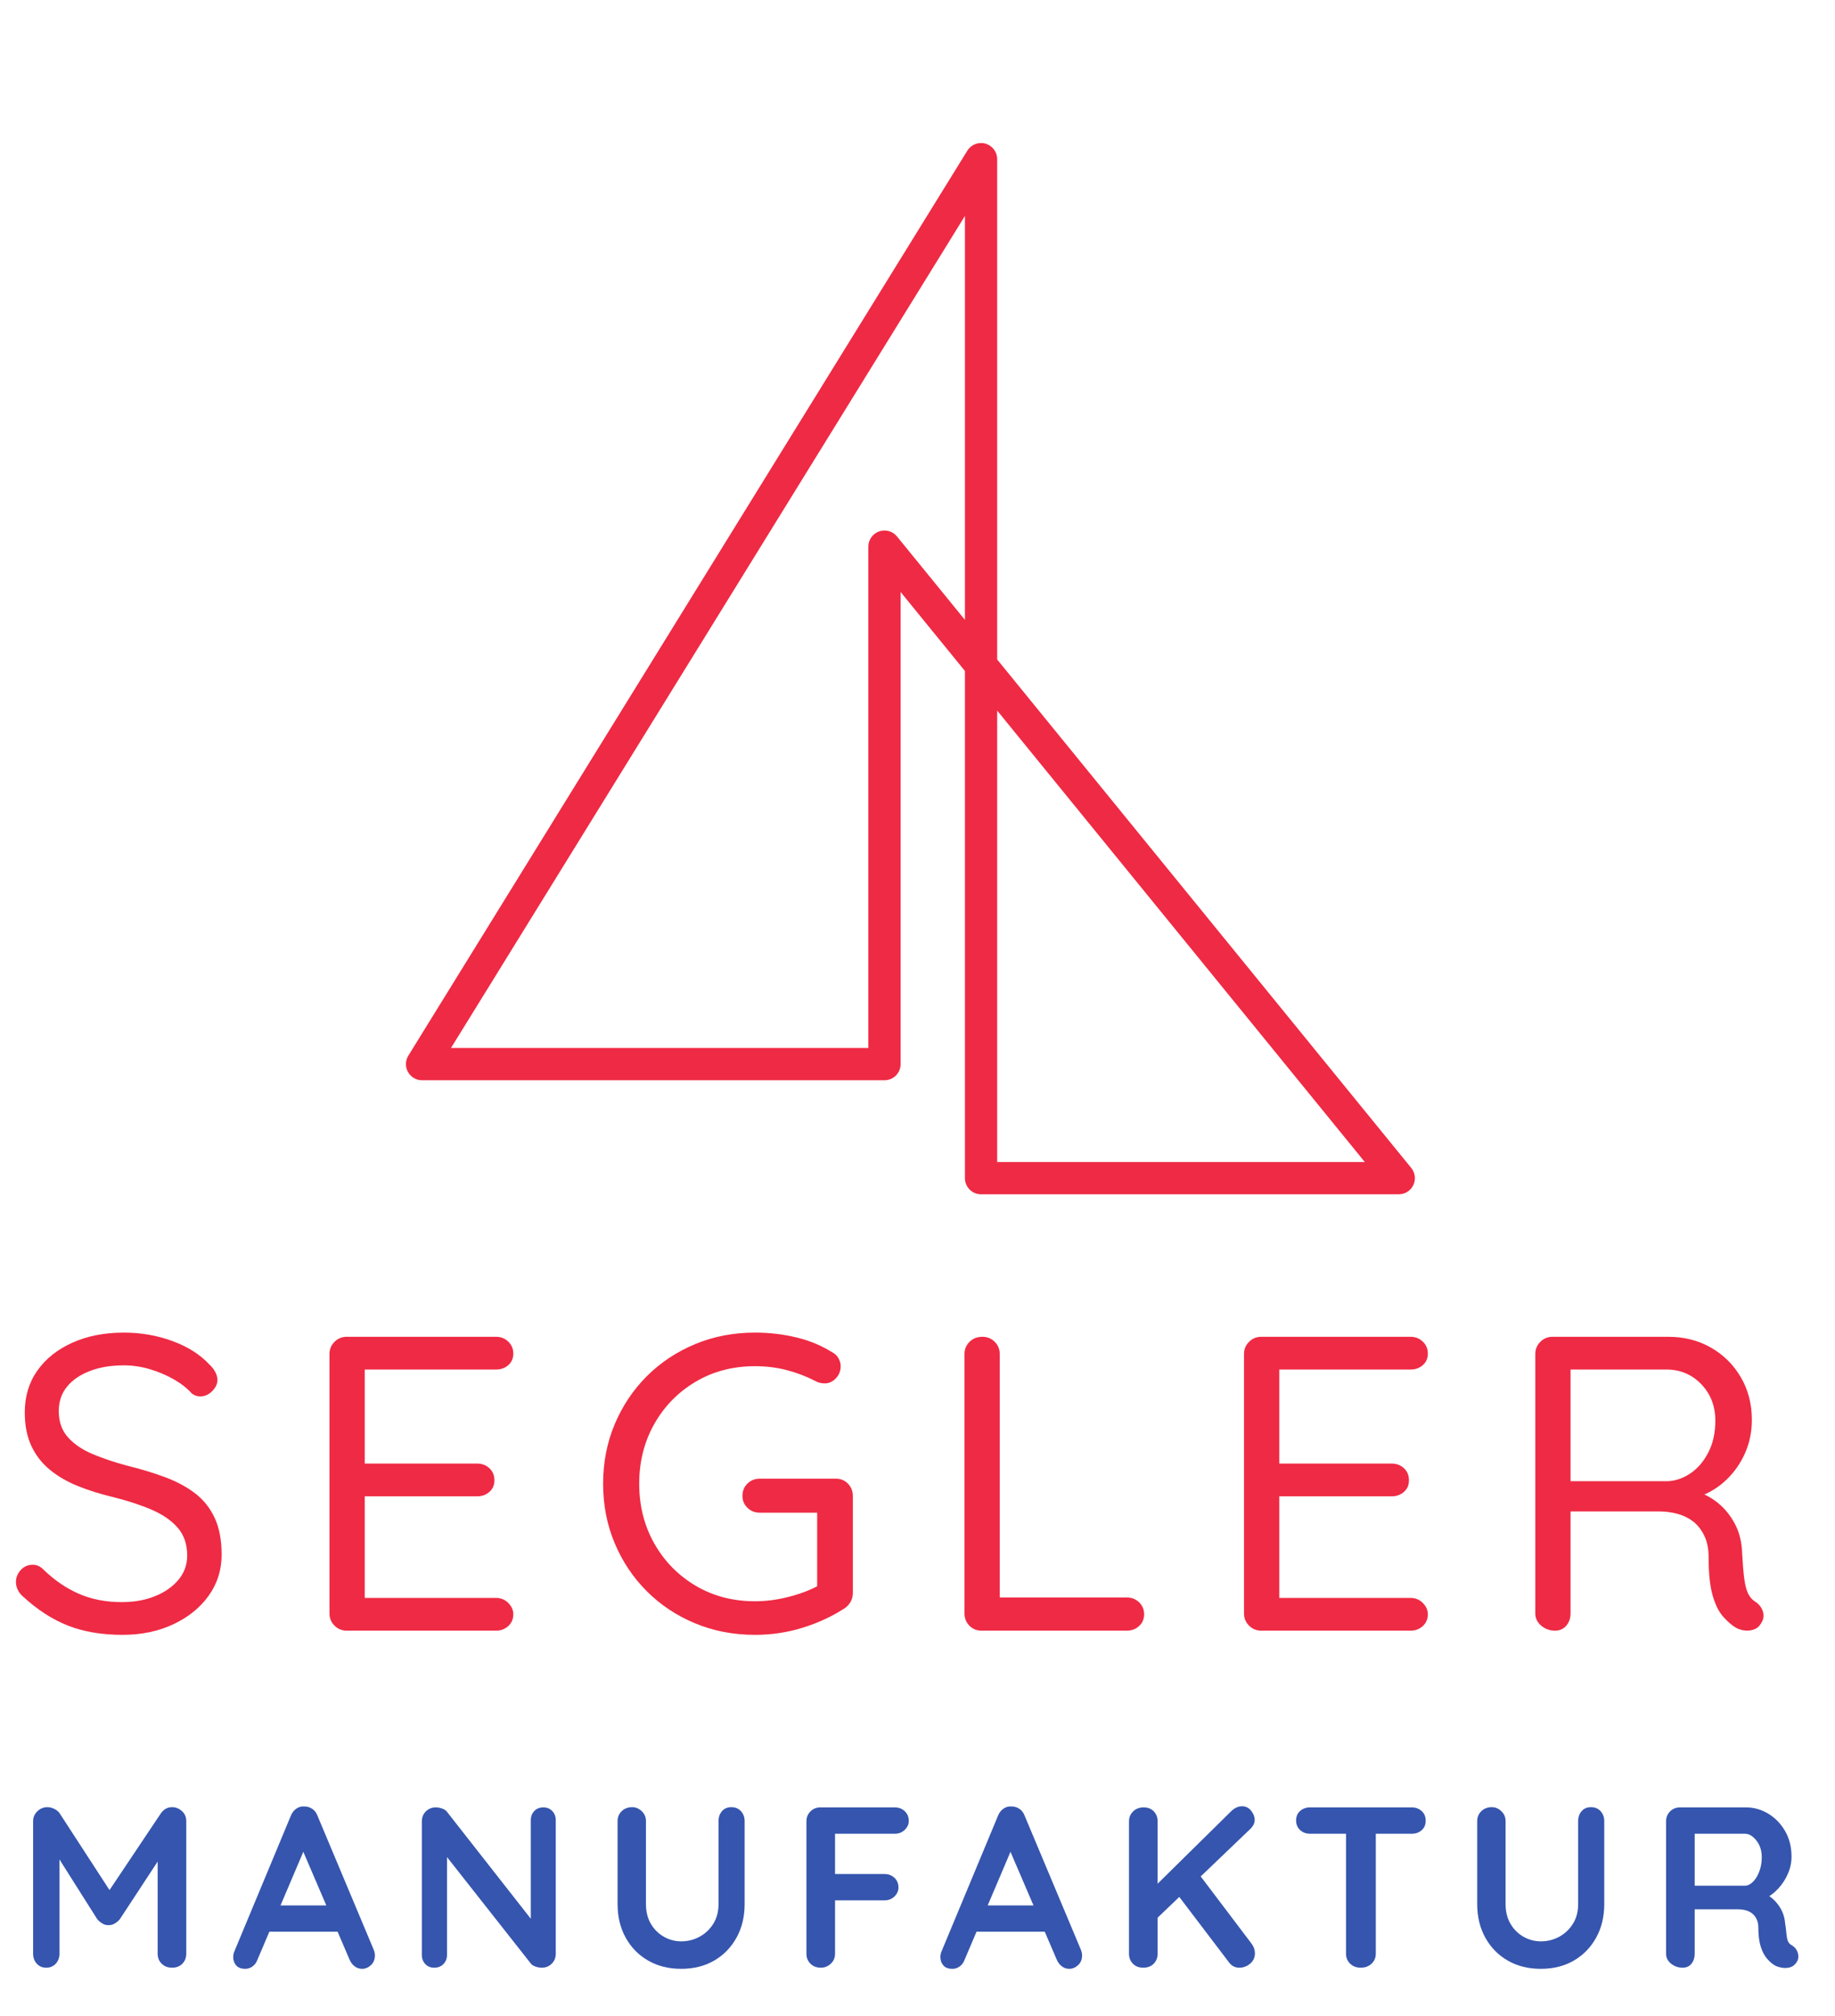 <?xml version="1.0" encoding="UTF-8" standalone="no"?>
<svg
   xmlns:dc="http://purl.org/dc/elements/1.1/"
   xmlns:cc="http://creativecommons.org/ns#"
   xmlns:rdf="http://www.w3.org/1999/02/22-rdf-syntax-ns#"
   xmlns:svg="http://www.w3.org/2000/svg"
   xmlns="http://www.w3.org/2000/svg"
   xmlns:sodipodi="http://sodipodi.sourceforge.net/DTD/sodipodi-0.dtd"
   xmlns:inkscape="http://www.inkscape.org/namespaces/inkscape"
   version="1.1"
   id="svg2"
   xml:space="preserve"
   width="455.015"
   height="499.788"
   viewBox="0 0 455.015 499.788"
   sodipodi:docname="logo_seglermanufaktur.ai"><defs
     id="defs6"><clipPath
       clipPathUnits="userSpaceOnUse"
       id="clipPath18"><path
         d="M 0,374.841 H 341.261 V 0 H 0 Z"
         id="path16" /></clipPath></defs><sodipodi:namedview
     pagecolor="#ffffff"
     bordercolor="#666666"
     borderopacity="1"
     objecttolerance="10"
     gridtolerance="10"
     guidetolerance="10"
     inkscape:pageopacity="0"
     inkscape:pageshadow="2"
     inkscape:window-width="640"
     inkscape:window-height="480"
     id="namedview4" /><g
     id="g10"
     inkscape:groupmode="layer"
     inkscape:label="logo_seglermanufaktur"
     transform="matrix(1.333,0,0,-1.333,0,499.788)"><g
       id="g12"><g
         id="g14"
         clip-path="url(#clipPath18)"><g
           id="g20"
           transform="translate(22.798,70.885)"><path
             d="m 0,0 c -3.853,0 -7.235,0.573 -10.149,1.717 -2.916,1.144 -5.727,2.967 -8.433,5.466 -0.364,0.312 -0.663,0.702 -0.897,1.171 -0.235,0.468 -0.352,0.962 -0.352,1.483 0,0.832 0.299,1.573 0.897,2.226 0.599,0.649 1.34,0.975 2.226,0.975 0.729,0 1.379,-0.287 1.952,-0.859 2.029,-1.979 4.228,-3.488 6.597,-4.529 2.368,-1.041 5.036,-1.561 8.003,-1.561 2.29,0 4.345,0.364 6.168,1.094 1.821,0.728 3.279,1.743 4.372,3.045 1.093,1.299 1.639,2.81 1.639,4.528 0,2.081 -0.585,3.799 -1.756,5.152 -1.171,1.354 -2.786,2.472 -4.841,3.358 -2.057,0.884 -4.438,1.665 -7.144,2.342 -2.394,0.572 -4.594,1.261 -6.597,2.069 -2.004,0.806 -3.748,1.821 -5.231,3.045 -1.483,1.222 -2.629,2.706 -3.435,4.45 -0.808,1.743 -1.21,3.812 -1.21,6.207 0,2.967 0.78,5.556 2.341,7.768 1.562,2.212 3.735,3.943 6.52,5.193 2.784,1.249 5.973,1.873 9.564,1.873 3.174,0 6.18,-0.521 9.018,-1.562 2.836,-1.041 5.113,-2.472 6.831,-4.294 1.041,-0.989 1.562,-1.978 1.562,-2.966 0,-0.73 -0.326,-1.419 -0.976,-2.069 -0.651,-0.651 -1.394,-0.976 -2.226,-0.976 -0.573,0 -1.092,0.181 -1.561,0.547 -0.885,0.988 -2.018,1.874 -3.396,2.654 -1.38,0.781 -2.863,1.405 -4.45,1.874 -1.589,0.469 -3.189,0.702 -4.802,0.702 -2.394,0 -4.503,-0.351 -6.324,-1.054 -1.822,-0.702 -3.24,-1.678 -4.255,-2.927 -1.015,-1.249 -1.522,-2.76 -1.522,-4.529 0,-1.978 0.572,-3.604 1.718,-4.88 1.143,-1.275 2.679,-2.316 4.606,-3.123 1.925,-0.807 4.06,-1.522 6.401,-2.146 2.55,-0.625 4.906,-1.341 7.067,-2.148 2.159,-0.807 4.02,-1.808 5.582,-3.005 1.561,-1.199 2.771,-2.721 3.631,-4.568 0.858,-1.847 1.288,-4.126 1.288,-6.831 0,-2.863 -0.808,-5.414 -2.421,-7.651 C 14.392,5.021 12.191,3.252 9.408,1.951 6.623,0.651 3.486,0 0,0"
             style="fill:#ef2a44;fill-opacity:1;fill-rule:nonzero;stroke:none"
             id="path22" /></g><g
           id="g24"
           transform="translate(64.489,126.318)"><path
             d="m 0,0 h 27.795 c 0.885,0 1.64,-0.3 2.265,-0.897 0.624,-0.6 0.936,-1.341 0.936,-2.226 0,-0.886 -0.312,-1.601 -0.936,-2.148 C 29.435,-5.816 28.68,-6.09 27.795,-6.09 H 2.655 l 0.702,1.327 v -19.674 l -0.78,0.858 h 21.704 c 0.885,0 1.64,-0.286 2.265,-0.858 0.624,-0.574 0.936,-1.328 0.936,-2.264 0,-0.886 -0.312,-1.601 -0.936,-2.148 -0.625,-0.547 -1.38,-0.819 -2.265,-0.819 H 2.812 l 0.545,0.78 v -20.221 l -0.468,0.546 h 24.906 c 0.885,0 1.64,-0.312 2.265,-0.936 0.624,-0.625 0.936,-1.328 0.936,-2.108 0,-0.886 -0.312,-1.615 -0.936,-2.187 -0.625,-0.573 -1.38,-0.858 -2.265,-0.858 H 0 c -0.886,0 -1.64,0.312 -2.264,0.936 -0.625,0.625 -0.936,1.379 -0.936,2.265 v 48.25 c 0,0.885 0.311,1.639 0.936,2.264 C -1.64,-0.312 -0.886,0 0,0"
             style="fill:#ef2a44;fill-opacity:1;fill-rule:nonzero;stroke:none"
             id="path26" /></g><g
           id="g28"
           transform="translate(140.455,70.885)"><path
             d="m 0,0 c -4.009,0 -7.729,0.716 -11.165,2.146 -3.435,1.431 -6.429,3.422 -8.979,5.973 -2.55,2.55 -4.541,5.53 -5.972,8.94 -1.432,3.409 -2.147,7.091 -2.147,11.047 0,3.956 0.715,7.638 2.147,11.048 1.431,3.409 3.422,6.389 5.972,8.94 2.55,2.55 5.544,4.54 8.979,5.972 3.436,1.431 7.156,2.147 11.165,2.147 2.654,0 5.218,-0.3 7.69,-0.898 2.472,-0.598 4.697,-1.522 6.676,-2.771 0.52,-0.262 0.909,-0.639 1.171,-1.132 0.26,-0.496 0.39,-0.976 0.39,-1.444 0,-0.886 -0.3,-1.64 -0.898,-2.265 -0.598,-0.625 -1.288,-0.936 -2.069,-0.936 -0.312,0 -0.624,0.039 -0.937,0.117 -0.312,0.078 -0.598,0.194 -0.858,0.35 C 9.551,48.066 7.808,48.73 5.934,49.226 4.06,49.72 2.081,49.968 0,49.968 c -4.112,0 -7.795,-0.964 -11.048,-2.89 -3.253,-1.926 -5.816,-4.541 -7.69,-7.846 -1.873,-3.306 -2.811,-7.014 -2.811,-11.126 0,-4.112 0.938,-7.821 2.811,-11.126 1.874,-3.305 4.437,-5.92 7.69,-7.846 C -7.795,7.208 -4.112,6.245 0,6.245 c 2.081,0 4.216,0.286 6.402,0.859 2.186,0.573 4.06,1.3 5.621,2.186 L 11.555,7.417 V 23.812 L 12.727,22.72 H 0.858 c -0.884,0 -1.638,0.299 -2.263,0.897 -0.625,0.598 -0.937,1.34 -0.937,2.225 0,0.937 0.312,1.705 0.937,2.304 0.625,0.597 1.379,0.897 2.263,0.897 h 14.21 c 0.885,0 1.626,-0.312 2.226,-0.937 0.598,-0.625 0.897,-1.379 0.897,-2.264 V 7.807 C 18.191,7.183 18.048,6.622 17.762,6.128 17.476,5.633 17.099,5.23 16.63,4.918 14.288,3.408 11.698,2.211 8.861,1.327 6.024,0.442 3.07,0 0,0"
             style="fill:#ef2a44;fill-opacity:1;fill-rule:nonzero;stroke:none"
             id="path30" /></g><g
           id="g32"
           transform="translate(209.63,77.834)"><path
             d="M 0,0 C 0.884,0 1.639,-0.3 2.264,-0.897 2.889,-1.497 3.2,-2.238 3.2,-3.123 3.2,-4.009 2.889,-4.737 2.264,-5.31 1.639,-5.883 0.884,-6.168 0,-6.168 h -27.015 c -0.936,0 -1.705,0.313 -2.302,0.937 -0.599,0.625 -0.898,1.378 -0.898,2.264 v 48.25 c 0,0.885 0.312,1.64 0.937,2.265 0.624,0.624 1.43,0.936 2.42,0.936 0.884,0 1.639,-0.312 2.264,-0.936 0.624,-0.625 0.937,-1.38 0.937,-2.265 V -1.405 L -25.219,0 Z"
             style="fill:#ef2a44;fill-opacity:1;fill-rule:nonzero;stroke:none"
             id="path34" /></g><g
           id="g36"
           transform="translate(234.611,126.318)"><path
             d="m 0,0 h 27.795 c 0.885,0 1.64,-0.3 2.265,-0.897 0.624,-0.6 0.936,-1.341 0.936,-2.226 0,-0.886 -0.312,-1.601 -0.936,-2.148 C 29.435,-5.816 28.68,-6.09 27.795,-6.09 H 2.655 l 0.702,1.327 v -19.674 l -0.78,0.858 h 21.704 c 0.885,0 1.64,-0.286 2.265,-0.858 0.624,-0.574 0.936,-1.328 0.936,-2.264 0,-0.886 -0.312,-1.601 -0.936,-2.148 -0.625,-0.547 -1.38,-0.819 -2.265,-0.819 H 2.812 l 0.545,0.78 v -20.221 l -0.468,0.546 h 24.906 c 0.885,0 1.64,-0.312 2.265,-0.936 0.624,-0.625 0.936,-1.328 0.936,-2.108 0,-0.886 -0.312,-1.615 -0.936,-2.187 -0.625,-0.573 -1.38,-0.858 -2.265,-0.858 H 0 c -0.886,0 -1.64,0.312 -2.264,0.936 -0.625,0.625 -0.936,1.379 -0.936,2.265 v 48.25 c 0,0.885 0.311,1.639 0.936,2.264 C -1.64,-0.312 -0.886,0 0,0"
             style="fill:#ef2a44;fill-opacity:1;fill-rule:nonzero;stroke:none"
             id="path38" /></g><g
           id="g40"
           transform="translate(291.216,99.461)"><path
             d="m 0,0 h 19.128 c 1.509,0.104 2.928,0.624 4.255,1.562 1.327,0.936 2.407,2.237 3.24,3.903 0.832,1.665 1.249,3.592 1.249,5.777 0,2.706 -0.872,4.97 -2.615,6.793 -1.744,1.821 -3.917,2.733 -6.52,2.733 H 0.312 l 0.625,1.561 V -1.405 Z m -1.952,-27.795 c -0.989,0 -1.848,0.313 -2.576,0.937 -0.73,0.625 -1.093,1.379 -1.093,2.264 v 48.25 c 0,0.885 0.311,1.64 0.936,2.265 0.624,0.624 1.378,0.936 2.264,0.936 h 21.549 c 2.915,0 5.544,-0.664 7.886,-1.991 2.341,-1.327 4.202,-3.162 5.582,-5.504 1.379,-2.342 2.069,-4.997 2.069,-7.964 0,-2.185 -0.417,-4.229 -1.249,-6.128 C 32.583,3.369 31.437,1.718 29.98,0.312 28.522,-1.094 26.857,-2.135 24.983,-2.811 l -1.717,1.171 c 1.769,-0.365 3.357,-1.081 4.762,-2.147 1.406,-1.067 2.55,-2.42 3.436,-4.06 0.885,-1.639 1.352,-3.552 1.405,-5.738 0.104,-1.927 0.235,-3.463 0.391,-4.606 0.156,-1.146 0.39,-2.044 0.702,-2.695 0.312,-0.651 0.754,-1.158 1.327,-1.522 0.729,-0.468 1.211,-1.093 1.445,-1.873 0.234,-0.781 0.09,-1.536 -0.429,-2.265 -0.313,-0.52 -0.755,-0.872 -1.327,-1.054 -0.574,-0.183 -1.146,-0.234 -1.718,-0.156 -0.573,0.078 -1.093,0.246 -1.562,0.508 -0.781,0.468 -1.575,1.157 -2.382,2.068 -0.807,0.91 -1.457,2.226 -1.951,3.944 -0.495,1.717 -0.742,4.059 -0.742,7.026 0,1.612 -0.273,2.98 -0.819,4.099 -0.547,1.119 -1.249,2.004 -2.109,2.655 -0.858,0.649 -1.835,1.118 -2.927,1.405 -1.093,0.285 -2.213,0.429 -3.358,0.429 H 0 l 0.937,1.327 v -20.299 c 0,-0.885 -0.261,-1.639 -0.781,-2.264 -0.521,-0.624 -1.223,-0.937 -2.108,-0.937"
             style="fill:#ef2a44;fill-opacity:1;fill-rule:nonzero;stroke:none"
             id="path42" /></g><g
           id="g44"
           transform="translate(8.843,38.837)"><path
             d="m 0,0 c 0.397,0 0.815,-0.106 1.256,-0.319 0.44,-0.213 0.773,-0.49 1.001,-0.83 l 10.348,-15.928 -2.128,0.086 10.603,15.842 C 21.619,-0.383 22.315,0 23.167,0 c 0.682,0 1.291,-0.241 1.831,-0.724 0.539,-0.483 0.81,-1.107 0.81,-1.874 v -24.657 c 0,-0.738 -0.243,-1.356 -0.725,-1.852 -0.482,-0.497 -1.122,-0.746 -1.916,-0.746 -0.795,0 -1.441,0.249 -1.938,0.746 -0.497,0.496 -0.745,1.114 -0.745,1.852 v 20.059 l 1.661,-0.384 -8.688,-13.244 c -0.256,-0.313 -0.575,-0.582 -0.958,-0.81 -0.384,-0.227 -0.773,-0.326 -1.171,-0.298 -0.369,-0.028 -0.745,0.071 -1.129,0.298 -0.383,0.228 -0.702,0.497 -0.958,0.81 l -8.134,12.861 1.108,2.257 v -21.549 c 0,-0.738 -0.228,-1.356 -0.682,-1.852 -0.455,-0.497 -1.051,-0.746 -1.789,-0.746 -0.71,0 -1.292,0.249 -1.746,0.746 -0.454,0.496 -0.681,1.114 -0.681,1.852 v 24.657 c 0,0.71 0.262,1.321 0.787,1.831 C -1.37,-0.255 -0.738,0 0,0"
             style="fill:#3555ae;fill-opacity:1;fill-rule:nonzero;stroke:none"
             id="path46" /></g><g
           id="g48"
           transform="translate(49.213,15.67)"><path
             d="M 0,0 2.343,4.897 H 13.841 L 14.65,0 Z M 7.879,16.438 -1.319,-5.195 c -0.2,-0.539 -0.505,-0.958 -0.916,-1.256 -0.412,-0.298 -0.86,-0.447 -1.342,-0.447 -0.767,0 -1.335,0.212 -1.703,0.638 -0.369,0.426 -0.554,0.951 -0.554,1.576 0,0.255 0.043,0.525 0.128,0.809 L 4.897,21.592 c 0.228,0.567 0.576,1.007 1.044,1.32 0.468,0.312 0.972,0.44 1.512,0.383 0.511,0 0.986,-0.149 1.427,-0.447 0.439,-0.298 0.759,-0.717 0.958,-1.256 L 20.314,-3.364 c 0.142,-0.369 0.213,-0.71 0.213,-1.022 0,-0.766 -0.249,-1.378 -0.746,-1.831 -0.497,-0.455 -1.043,-0.681 -1.638,-0.681 -0.512,0 -0.974,0.156 -1.385,0.468 -0.412,0.312 -0.732,0.738 -0.958,1.278 L 6.644,16.184 Z"
             style="fill:#3555ae;fill-opacity:1;fill-rule:nonzero;stroke:none"
             id="path50" /></g><g
           id="g52"
           transform="translate(101.083,38.795)"><path
             d="m 0,0 c 0.681,0 1.234,-0.228 1.66,-0.682 0.426,-0.454 0.639,-1.022 0.639,-1.703 v -24.828 c 0,-0.738 -0.248,-1.356 -0.745,-1.852 -0.497,-0.497 -1.115,-0.746 -1.853,-0.746 -0.369,0 -0.745,0.064 -1.128,0.192 -0.384,0.128 -0.675,0.305 -0.873,0.532 l -16.736,21.251 1.107,0.682 v -20.272 c 0,-0.681 -0.22,-1.25 -0.66,-1.703 -0.44,-0.455 -1.015,-0.682 -1.725,-0.682 -0.681,0 -1.235,0.227 -1.661,0.682 -0.425,0.453 -0.638,1.022 -0.638,1.703 v 24.828 c 0,0.738 0.248,1.356 0.745,1.853 0.496,0.496 1.113,0.745 1.852,0.745 0.398,0 0.809,-0.079 1.235,-0.234 0.426,-0.157 0.738,-0.391 0.937,-0.703 l 16.225,-20.697 -0.724,-0.512 v 19.761 c 0,0.681 0.213,1.249 0.639,1.703 C -1.278,-0.228 -0.71,0 0,0"
             style="fill:#3555ae;fill-opacity:1;fill-rule:nonzero;stroke:none"
             id="path54" /></g><g
           id="g56"
           transform="translate(136.045,38.837)"><path
             d="M 0,0 C 0.738,0 1.334,-0.248 1.788,-0.745 2.242,-1.242 2.47,-1.859 2.47,-2.598 v -15.416 c 0,-2.356 -0.504,-4.443 -1.512,-6.259 -1.008,-1.818 -2.392,-3.238 -4.152,-4.259 -1.761,-1.023 -3.805,-1.533 -6.132,-1.533 -2.328,0 -4.38,0.51 -6.154,1.533 -1.775,1.021 -3.166,2.441 -4.173,4.259 -1.009,1.816 -1.512,3.903 -1.512,6.259 v 15.416 c 0,0.739 0.255,1.356 0.767,1.853 0.51,0.497 1.163,0.745 1.959,0.745 0.652,0 1.241,-0.248 1.766,-0.745 0.526,-0.497 0.788,-1.114 0.788,-1.853 v -15.416 c 0,-1.42 0.305,-2.647 0.916,-3.683 0.61,-1.037 1.419,-1.839 2.427,-2.407 1.008,-0.568 2.08,-0.851 3.216,-0.851 1.22,0 2.355,0.283 3.406,0.851 1.051,0.568 1.902,1.37 2.556,2.407 0.652,1.036 0.979,2.263 0.979,3.683 v 15.416 c 0,0.739 0.213,1.356 0.639,1.853 C -1.32,-0.248 -0.738,0 0,0"
             style="fill:#3555ae;fill-opacity:1;fill-rule:nonzero;stroke:none"
             id="path58" /></g><g
           id="g60"
           transform="translate(152.695,8.984)"><path
             d="m 0,0 c -0.795,0 -1.441,0.248 -1.937,0.745 -0.498,0.496 -0.746,1.114 -0.746,1.853 v 24.615 c 0,0.737 0.248,1.355 0.746,1.852 0.496,0.497 1.113,0.746 1.852,0.746 h 13.84 c 0.738,0 1.355,-0.235 1.852,-0.704 0.497,-0.467 0.747,-1.071 0.747,-1.809 0,-0.625 -0.25,-1.179 -0.747,-1.661 -0.497,-0.484 -1.114,-0.724 -1.852,-0.724 H 2.257 l 0.384,0.511 v -8.56 l -0.299,0.554 h 9.497 c 0.738,0 1.355,-0.234 1.852,-0.703 0.497,-0.468 0.746,-1.071 0.746,-1.81 0,-0.625 -0.249,-1.178 -0.746,-1.661 -0.497,-0.483 -1.114,-0.723 -1.852,-0.723 H 2.257 l 0.384,0.382 V 2.598 C 2.641,1.859 2.378,1.241 1.853,0.745 1.327,0.248 0.709,0 0,0"
             style="fill:#3555ae;fill-opacity:1;fill-rule:nonzero;stroke:none"
             id="path62" /></g><g
           id="g64"
           transform="translate(180.76,15.67)"><path
             d="M 0,0 2.343,4.897 H 13.841 L 14.65,0 Z M 7.879,16.438 -1.319,-5.195 c -0.2,-0.539 -0.505,-0.958 -0.916,-1.256 -0.412,-0.298 -0.86,-0.447 -1.342,-0.447 -0.767,0 -1.335,0.212 -1.703,0.638 -0.369,0.426 -0.554,0.951 -0.554,1.576 0,0.255 0.043,0.525 0.128,0.809 L 4.897,21.592 c 0.228,0.567 0.576,1.007 1.044,1.32 0.468,0.312 0.972,0.44 1.512,0.383 0.511,0 0.986,-0.149 1.427,-0.447 0.439,-0.298 0.759,-0.717 0.958,-1.256 L 20.314,-3.364 c 0.142,-0.369 0.213,-0.71 0.213,-1.022 0,-0.766 -0.249,-1.378 -0.746,-1.831 -0.497,-0.455 -1.043,-0.681 -1.638,-0.681 -0.512,0 -0.974,0.156 -1.385,0.468 -0.412,0.312 -0.732,0.738 -0.958,1.278 L 6.644,16.184 Z"
             style="fill:#3555ae;fill-opacity:1;fill-rule:nonzero;stroke:none"
             id="path66" /></g><g
           id="g68"
           transform="translate(230.543,8.984)"><path
             d="m 0,0 c -0.795,0 -1.435,0.326 -1.917,0.979 l -9.837,12.947 3.875,3.96 L 2.3,4.429 C 2.696,3.89 2.896,3.307 2.896,2.683 2.896,1.888 2.598,1.241 2.001,0.745 1.405,0.248 0.737,0 0,0 m 0.511,30.023 c 0.681,0 1.242,-0.277 1.682,-0.831 0.44,-0.552 0.661,-1.114 0.661,-1.681 0,-0.597 -0.256,-1.15 -0.767,-1.661 l -17.844,-17.078 -0.213,6.09 14.394,14.182 c 0.653,0.652 1.348,0.979 2.087,0.979 M -17.887,0 c -0.795,0 -1.433,0.248 -1.916,0.745 -0.483,0.496 -0.723,1.114 -0.723,1.853 v 24.615 c 0,0.737 0.255,1.355 0.766,1.852 0.511,0.497 1.163,0.746 1.959,0.746 0.794,0 1.426,-0.249 1.895,-0.746 0.468,-0.497 0.703,-1.115 0.703,-1.852 V 2.598 c 0,-0.739 -0.242,-1.357 -0.725,-1.853 C -16.41,0.248 -17.063,0 -17.887,0"
             style="fill:#3555ae;fill-opacity:1;fill-rule:nonzero;stroke:none"
             id="path70" /></g><g
           id="g72"
           transform="translate(253.113,8.984)"><path
             d="m 0,0 c -0.795,0 -1.448,0.248 -1.959,0.745 -0.512,0.496 -0.767,1.114 -0.767,1.853 v 24.7 H 2.811 V 2.598 C 2.811,1.859 2.548,1.241 2.022,0.745 1.497,0.248 0.823,0 0,0 m -9.412,24.913 c -0.738,0 -1.356,0.227 -1.853,0.682 -0.497,0.453 -0.745,1.05 -0.745,1.788 0,0.738 0.248,1.327 0.745,1.767 0.497,0.44 1.115,0.661 1.853,0.661 H 9.496 c 0.738,0 1.356,-0.228 1.853,-0.682 0.497,-0.454 0.746,-1.051 0.746,-1.789 0,-0.738 -0.249,-1.327 -0.746,-1.767 -0.497,-0.44 -1.115,-0.66 -1.853,-0.66 z"
             style="fill:#3555ae;fill-opacity:1;fill-rule:nonzero;stroke:none"
             id="path74" /></g><g
           id="g76"
           transform="translate(295.954,38.837)"><path
             d="M 0,0 C 0.738,0 1.334,-0.248 1.788,-0.745 2.242,-1.242 2.47,-1.859 2.47,-2.598 v -15.416 c 0,-2.356 -0.504,-4.443 -1.512,-6.259 -1.008,-1.818 -2.392,-3.238 -4.152,-4.259 -1.761,-1.023 -3.805,-1.533 -6.132,-1.533 -2.328,0 -4.38,0.51 -6.154,1.533 -1.775,1.021 -3.166,2.441 -4.173,4.259 -1.009,1.816 -1.512,3.903 -1.512,6.259 v 15.416 c 0,0.739 0.255,1.356 0.767,1.853 0.51,0.497 1.163,0.745 1.959,0.745 0.652,0 1.241,-0.248 1.766,-0.745 0.526,-0.497 0.788,-1.114 0.788,-1.853 v -15.416 c 0,-1.42 0.305,-2.647 0.916,-3.683 0.61,-1.037 1.419,-1.839 2.427,-2.407 1.008,-0.568 2.08,-0.851 3.216,-0.851 1.22,0 2.355,0.283 3.406,0.851 1.051,0.568 1.902,1.37 2.556,2.407 0.652,1.036 0.979,2.263 0.979,3.683 v 15.416 c 0,0.739 0.213,1.356 0.639,1.853 C -1.32,-0.248 -0.738,0 0,0"
             style="fill:#3555ae;fill-opacity:1;fill-rule:nonzero;stroke:none"
             id="path78" /></g><g
           id="g80"
           transform="translate(314.649,24.23)"><path
             d="m 0,0 h 9.923 c 0.511,0 1.007,0.234 1.49,0.702 0.483,0.469 0.88,1.108 1.192,1.917 0.313,0.809 0.469,1.695 0.469,2.661 0,1.249 -0.334,2.293 -1.001,3.13 -0.667,0.838 -1.384,1.257 -2.15,1.257 H 0.085 l 0.512,1.362 V -1.022 Z m -1.661,-15.246 c -0.795,0 -1.505,0.248 -2.129,0.745 -0.625,0.496 -0.937,1.114 -0.937,1.853 v 24.615 c 0,0.737 0.248,1.355 0.746,1.852 0.496,0.496 1.113,0.745 1.852,0.745 h 12.265 c 1.475,0 2.859,-0.39 4.152,-1.17 1.291,-0.782 2.335,-1.861 3.13,-3.238 C 18.212,8.779 18.61,7.197 18.61,5.408 18.61,4.329 18.39,3.279 17.95,2.257 17.51,1.234 16.913,0.312 16.161,-0.512 15.409,-1.335 14.564,-1.974 13.628,-2.428 l 0.042,0.98 c 0.795,-0.426 1.455,-0.93 1.98,-1.512 0.526,-0.582 0.938,-1.207 1.236,-1.874 0.298,-0.667 0.474,-1.384 0.532,-2.15 0.113,-0.71 0.191,-1.335 0.234,-1.874 0.042,-0.539 0.128,-0.995 0.255,-1.363 0.128,-0.369 0.376,-0.653 0.746,-0.851 0.624,-0.37 1.015,-0.903 1.171,-1.598 0.155,-0.695 -0.008,-1.313 -0.49,-1.852 -0.313,-0.37 -0.71,-0.604 -1.192,-0.703 -0.483,-0.099 -0.965,-0.099 -1.448,0 -0.483,0.099 -0.881,0.235 -1.192,0.405 -0.483,0.283 -0.966,0.703 -1.448,1.257 -0.484,0.552 -0.873,1.298 -1.171,2.235 -0.299,0.936 -0.447,2.143 -0.447,3.62 0,0.482 -0.085,0.93 -0.256,1.341 -0.17,0.411 -0.412,0.766 -0.724,1.065 -0.312,0.298 -0.71,0.525 -1.192,0.681 -0.484,0.156 -1.051,0.234 -1.704,0.234 h -8.602 l 0.639,0.98 v -9.241 c 0,-0.739 -0.2,-1.357 -0.597,-1.853 -0.397,-0.497 -0.951,-0.745 -1.661,-0.745"
             style="fill:#3555ae;fill-opacity:1;fill-rule:nonzero;stroke:none"
             id="path82" /></g><g
           id="g84"
           transform="translate(83.892,180.028)"><path
             d="m 0,0 h 77.638 v 93.242 c 0,1.27 0.799,2.402 1.994,2.826 1.196,0.425 2.53,0.052 3.332,-0.931 l 12.64,-15.518 v 75.126 z m 101.604,-21.209 h 68.389 l -68.389,83.961 z m 74.702,-6 H 98.604 c -1.658,0 -3,1.343 -3,3 V 70.118 L 83.638,84.809 V -3 c 0,-1.657 -1.343,-3 -3,-3 H -5.38 c -1.088,0 -2.091,0.589 -2.62,1.539 -0.53,0.95 -0.504,2.112 0.068,3.038 L 96.052,166.886 c 0.704,1.14 2.082,1.675 3.371,1.308 1.29,-0.366 2.181,-1.545 2.181,-2.885 V 72.253 l 77.028,-94.567 c 0.731,-0.898 0.881,-2.137 0.384,-3.183 -0.497,-1.046 -1.552,-1.712 -2.71,-1.712"
             style="fill:#ef2a44;fill-opacity:1;fill-rule:nonzero;stroke:none"
             id="path86" /></g></g></g></g></svg>
